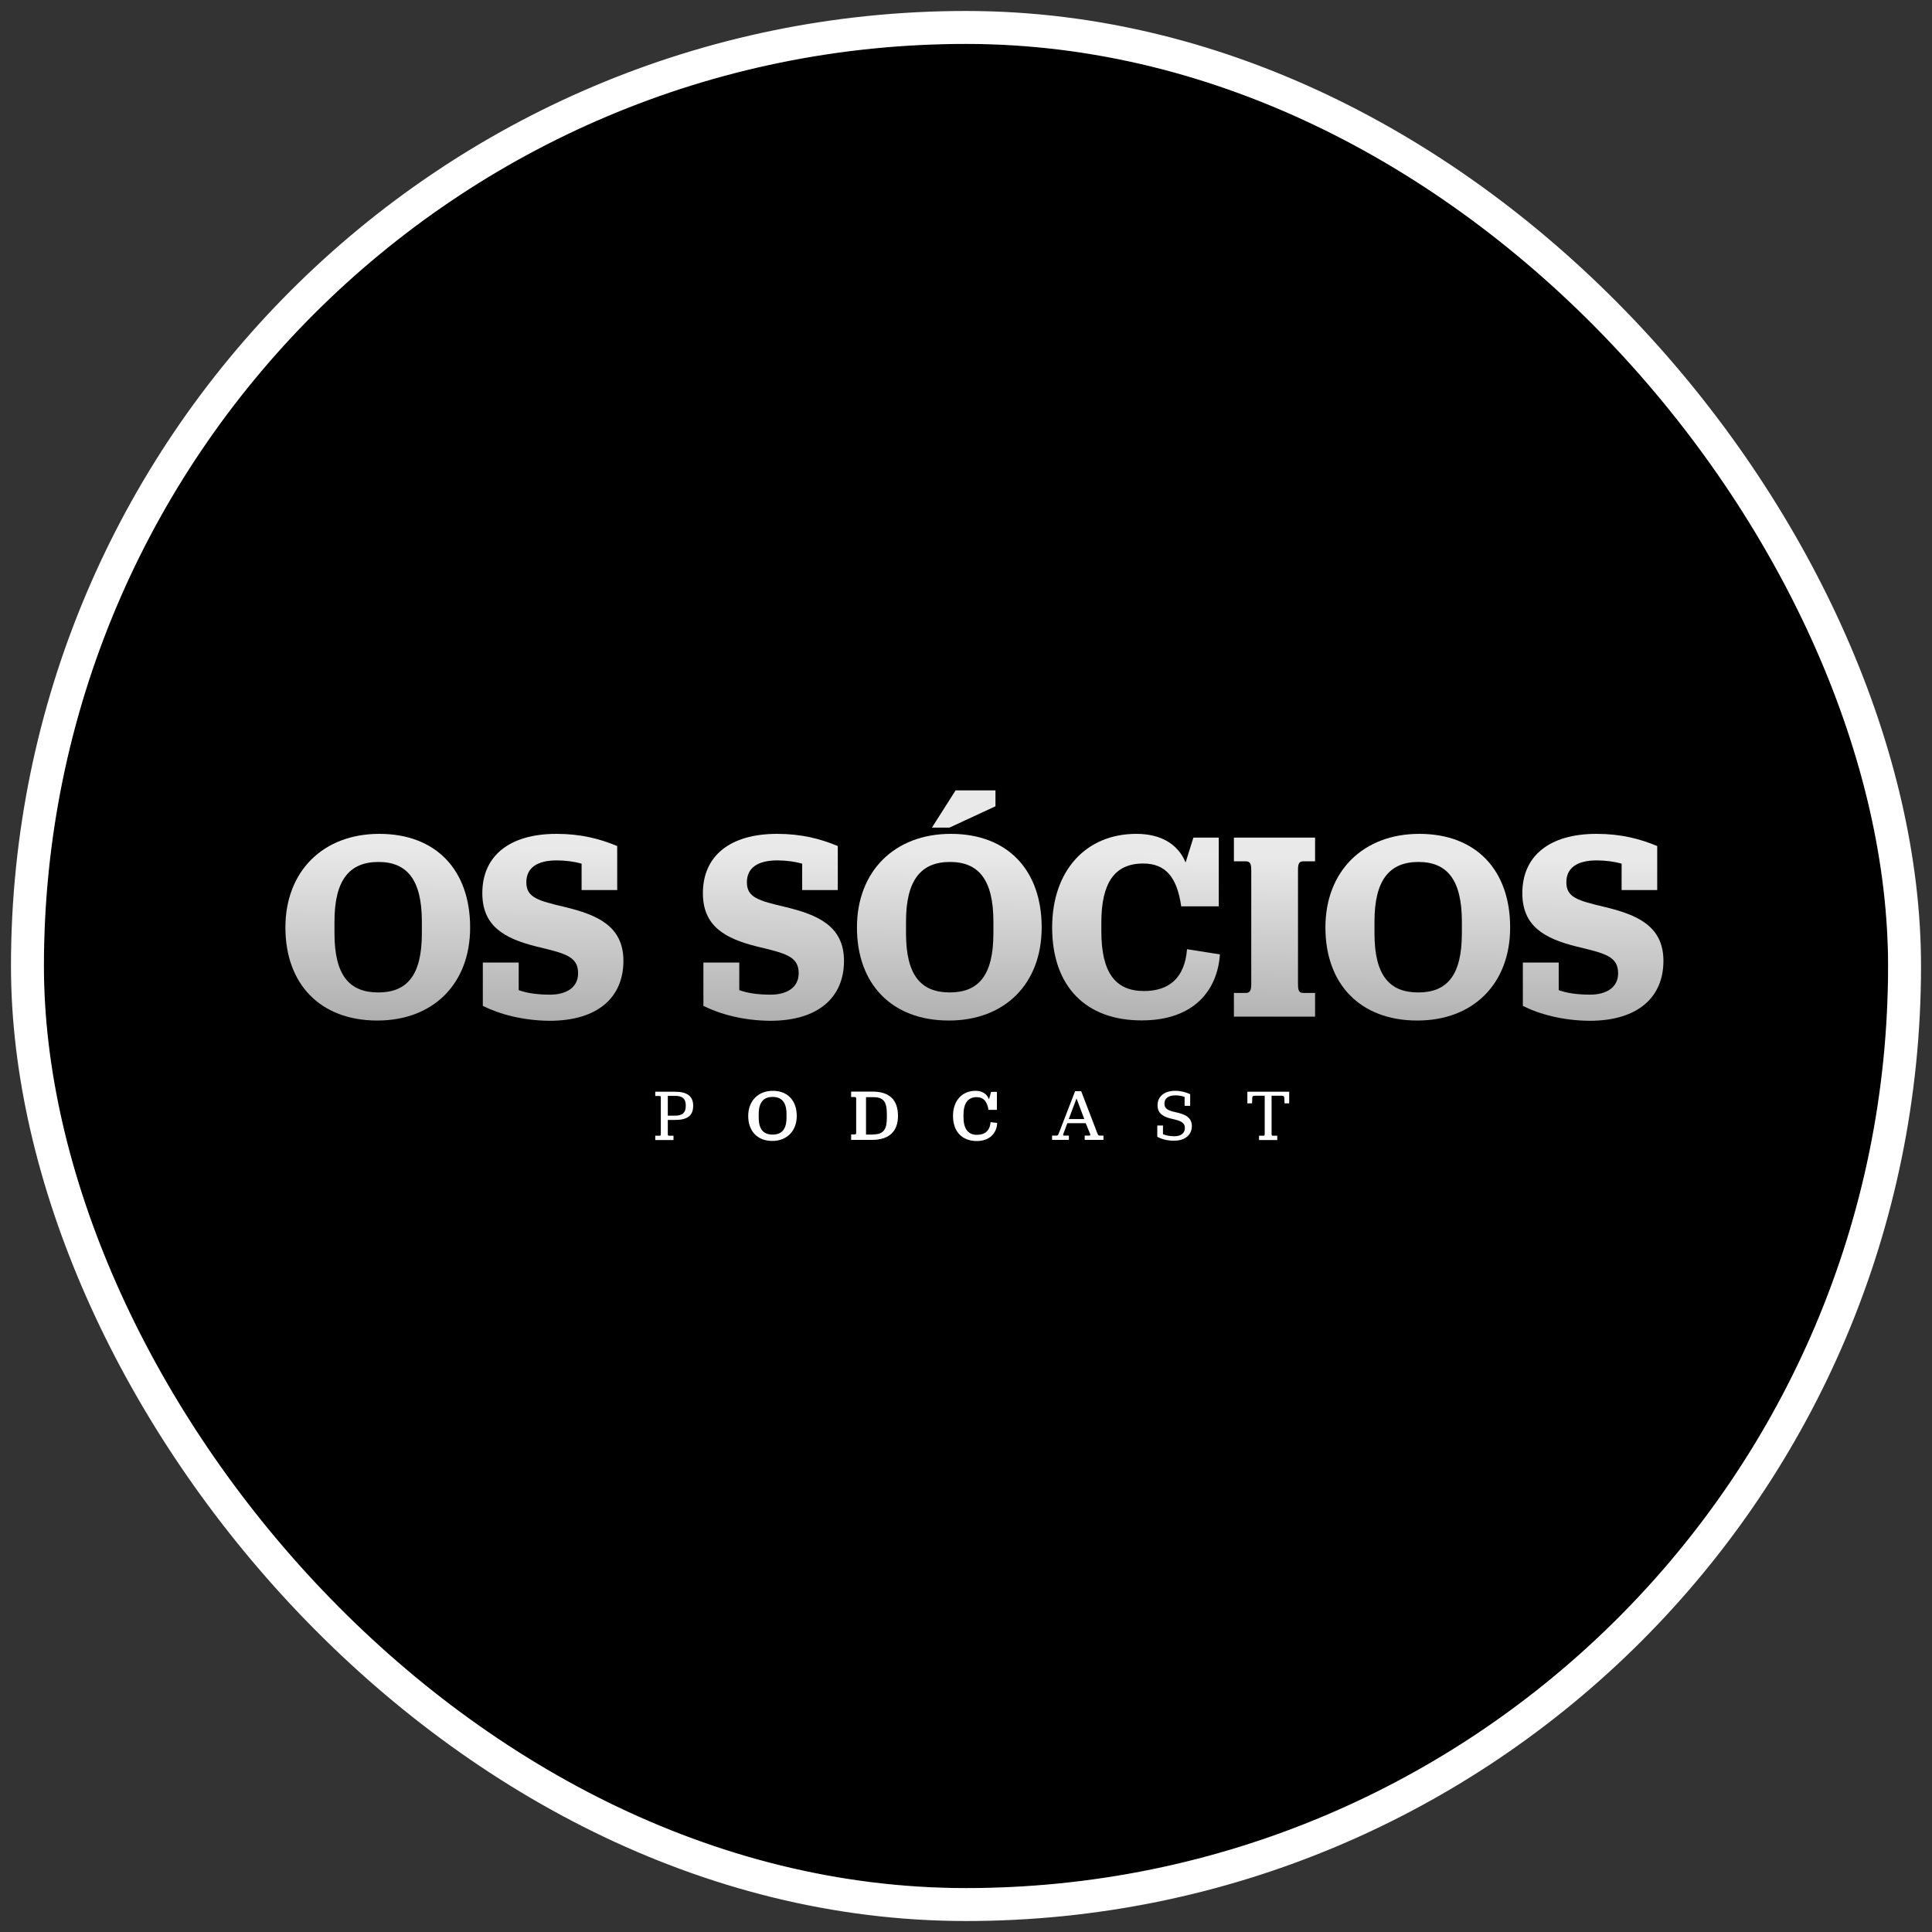 <svg width="88" height="88" viewBox="0 0 88 88" fill="none" xmlns="http://www.w3.org/2000/svg">
<rect x="0" y="0" width="88" height="88" fill="#333333" stroke="none"/>
<g clip-path="url(#clip0_452_11725)">
<path d="M44.082 86.076C67.324 86.076 86.165 67.235 86.165 43.993C86.165 20.752 67.324 1.911 44.082 1.911C20.841 1.911 2 20.752 2 43.993C2 67.235 20.841 86.076 44.082 86.076Z" fill="black"/>
<g clip-path="url(#clip1_452_11725)">
<path d="M13 42.245C13 39.68 14.722 37.981 17.275 37.981C19.881 37.981 21.414 39.65 21.414 42.245C21.414 44.809 19.734 46.484 17.186 46.484C14.574 46.484 13 44.809 13 42.245ZM19.215 42.516V41.973C19.215 40.069 18.537 39.261 17.239 39.261C15.925 39.261 15.235 40.075 15.235 41.973V42.516C15.235 44.42 15.913 45.205 17.228 45.205C18.543 45.205 19.215 44.42 19.215 42.516Z" fill="url(#paint0_linear_452_11725)"/>
<path d="M21.992 45.818V43.843H23.626V45.099C24.021 45.246 24.522 45.305 25.053 45.305C25.801 45.305 26.332 44.975 26.332 44.332C26.332 43.559 25.731 43.424 24.451 43.117C22.953 42.746 21.969 42.174 21.969 40.682C21.969 39.002 23.183 37.981 25.347 37.981C26.456 37.981 27.323 38.206 28.113 38.536V40.541H26.491V39.338C26.185 39.249 25.766 39.19 25.359 39.19C24.463 39.19 23.974 39.532 23.974 40.187C23.974 40.877 24.492 41.024 25.754 41.319C27.14 41.661 28.396 42.144 28.396 43.766C28.396 45.399 27.264 46.496 25.029 46.496C23.838 46.484 22.794 46.213 21.992 45.818Z" fill="url(#paint1_linear_452_11725)"/>
<path d="M32.039 45.818V43.843H33.673V45.099C34.068 45.246 34.569 45.305 35.099 45.305C35.848 45.305 36.379 44.975 36.379 44.332C36.379 43.559 35.778 43.424 34.498 43.117C33 42.746 32.016 42.174 32.016 40.682C32.016 39.002 33.23 37.981 35.394 37.981C36.503 37.981 37.37 38.206 38.16 38.536V40.541H36.538V39.338C36.232 39.249 35.813 39.19 35.406 39.19C34.51 39.19 34.02 39.532 34.02 40.187C34.02 40.877 34.539 41.024 35.801 41.319C37.187 41.661 38.443 42.144 38.443 43.766C38.443 45.399 37.311 46.496 35.076 46.496C33.885 46.484 32.841 46.213 32.039 45.818Z" fill="url(#paint2_linear_452_11725)"/>
<path d="M39.033 42.244C39.033 39.679 40.755 37.981 43.308 37.981C45.914 37.981 47.447 39.65 47.447 42.244C47.447 44.809 45.767 46.484 43.22 46.484C40.608 46.484 39.033 44.809 39.033 42.244ZM45.248 42.516V41.973C45.248 40.069 44.57 39.261 43.273 39.261C41.958 39.261 41.268 40.075 41.268 41.973V42.516C41.268 44.42 41.946 45.204 43.261 45.204C44.576 45.204 45.248 44.42 45.248 42.516ZM43.526 36H45.342V36.725L43.243 37.698H42.447L43.526 36Z" fill="url(#paint3_linear_452_11725)"/>
<path d="M47.924 42.245C47.924 39.662 49.457 37.981 51.757 37.981C52.836 37.981 53.638 38.412 54.003 39.285L54.357 38.152H55.513V41.283H53.803C53.608 39.921 53.066 39.332 52.069 39.332C50.766 39.332 50.165 40.216 50.165 42.02V42.427C50.165 44.308 50.813 45.14 52.105 45.14C53.248 45.14 53.962 44.55 54.068 43.235L55.566 43.471C55.454 45.104 54.386 46.478 52.004 46.478C49.475 46.484 47.924 44.945 47.924 42.245Z" fill="url(#paint4_linear_452_11725)"/>
<path d="M56.203 45.228H56.722C56.917 45.228 56.993 45.151 56.993 44.821V39.627C56.993 39.308 56.923 39.231 56.722 39.231H56.203V38.152H59.9V39.231H59.381C59.187 39.231 59.122 39.308 59.122 39.627V44.821C59.122 45.151 59.181 45.228 59.381 45.228H59.9V46.307H56.203V45.228Z" fill="url(#paint5_linear_452_11725)"/>
<path d="M60.371 42.245C60.371 39.68 62.093 37.981 64.646 37.981C67.252 37.981 68.785 39.65 68.785 42.245C68.785 44.809 67.105 46.484 64.558 46.484C61.94 46.484 60.371 44.809 60.371 42.245ZM66.586 42.516V41.973C66.586 40.069 65.908 39.261 64.611 39.261C63.296 39.261 62.606 40.075 62.606 41.973V42.516C62.606 44.42 63.284 45.205 64.599 45.205C65.914 45.205 66.586 44.42 66.586 42.516Z" fill="url(#paint6_linear_452_11725)"/>
<path d="M69.364 45.818V43.843H70.997V45.099C71.392 45.246 71.893 45.305 72.424 45.305C73.173 45.305 73.703 44.975 73.703 44.332C73.703 43.559 73.102 43.424 71.822 43.117C70.325 42.746 69.34 42.174 69.34 40.682C69.34 39.002 70.555 37.981 72.719 37.981C73.827 37.981 74.694 38.206 75.484 38.536V40.541H73.862V39.338C73.556 39.249 73.137 39.19 72.73 39.19C71.834 39.19 71.345 39.532 71.345 40.187C71.345 40.877 71.864 41.024 73.125 41.319C74.511 41.661 75.767 42.144 75.767 43.766C75.767 45.399 74.635 46.496 72.4 46.496C71.203 46.484 70.159 46.213 69.364 45.818Z" fill="url(#paint7_linear_452_11725)"/>
<path d="M29.846 51.731H30.046C30.082 51.731 30.099 51.714 30.099 51.649V49.998C30.099 49.933 30.082 49.921 30.046 49.921H29.846V49.727H30.748C31.302 49.727 31.573 49.933 31.573 50.363C31.573 50.812 31.32 51.012 30.742 51.012H30.418V51.649C30.418 51.714 30.429 51.731 30.471 51.731H30.677V51.926H29.846V51.731ZM30.418 50.817H30.748C31.09 50.817 31.237 50.682 31.237 50.363C31.237 50.051 31.09 49.915 30.754 49.915H30.418V50.817Z" fill="white"/>
<path d="M34.08 50.83C34.08 50.14 34.54 49.685 35.2 49.685C35.885 49.685 36.291 50.14 36.291 50.83C36.291 51.519 35.837 51.968 35.177 51.968C34.493 51.968 34.08 51.514 34.08 50.83ZM35.825 50.9V50.747C35.825 50.204 35.601 49.963 35.195 49.963C34.782 49.963 34.558 50.204 34.558 50.747V50.9C34.558 51.443 34.776 51.679 35.189 51.679C35.601 51.679 35.825 51.449 35.825 50.9Z" fill="white"/>
<path d="M38.768 51.672H38.933C38.98 51.672 38.998 51.655 38.998 51.578V50.063C38.998 49.986 38.98 49.968 38.933 49.968H38.768V49.721H39.746C40.531 49.721 40.902 50.116 40.902 50.829C40.902 51.519 40.513 51.92 39.723 51.92H38.768V51.672ZM39.758 51.672C40.254 51.672 40.395 51.437 40.395 50.906V50.753C40.395 50.204 40.265 49.974 39.776 49.974H39.446V51.678H39.758V51.672Z" fill="white"/>
<path d="M43.408 50.83C43.408 50.134 43.821 49.685 44.434 49.685C44.741 49.685 44.953 49.821 45.047 50.075L45.142 49.733H45.407V50.552H45.024C44.959 50.145 44.782 49.974 44.481 49.974C44.086 49.974 43.886 50.258 43.886 50.776V50.888C43.886 51.407 44.092 51.69 44.493 51.69C44.859 51.69 45.089 51.508 45.118 51.112L45.419 51.148C45.407 51.572 45.118 51.973 44.487 51.973C43.821 51.968 43.408 51.543 43.408 50.83Z" fill="white"/>
<path d="M49.453 51.16H48.616L48.433 51.649C48.415 51.708 48.427 51.726 48.48 51.726H48.687V51.92H47.92V51.726H48.12C48.179 51.726 48.191 51.708 48.221 51.637L48.969 49.703H49.247L49.99 51.637C50.013 51.702 50.037 51.726 50.084 51.726H50.261V51.92H49.406V51.726H49.606C49.653 51.726 49.677 51.708 49.653 51.649L49.453 51.16ZM48.681 50.971H49.388L49.034 50.033L48.681 50.971Z" fill="white"/>
<path d="M52.713 51.779V51.266H52.972V51.661C53.114 51.72 53.291 51.755 53.491 51.755C53.774 51.755 53.969 51.626 53.969 51.384C53.969 51.118 53.757 51.048 53.397 50.965C52.99 50.877 52.725 50.723 52.725 50.346C52.725 49.939 53.037 49.685 53.527 49.685C53.78 49.685 54.004 49.745 54.211 49.839V50.37H53.957V49.963C53.845 49.921 53.686 49.892 53.532 49.892C53.22 49.892 53.037 50.033 53.037 50.269C53.037 50.511 53.214 50.588 53.568 50.664C53.963 50.753 54.287 50.883 54.287 51.289C54.287 51.684 53.987 51.956 53.486 51.956C53.202 51.962 52.931 51.897 52.713 51.779Z" fill="white"/>
<path d="M57.347 51.731H57.554C57.589 51.731 57.606 51.714 57.606 51.649V49.909H57.188C57.088 49.909 57.04 49.921 57.04 49.998L57.029 50.257H56.816V49.727H58.721V50.257H58.509L58.497 49.998C58.491 49.921 58.444 49.909 58.344 49.909H57.919V51.649C57.919 51.714 57.937 51.731 57.972 51.731H58.178V51.926H57.347V51.731Z" fill="white"/>
</g>
</g>
<rect x="1.25" y="1.25" width="85.5" height="85.5" rx="42.75" stroke="white" stroke-width="1.5"/>
<defs>
<linearGradient id="paint0_linear_452_11725" x1="17.154" y1="47.731" x2="17.244" y2="38.642" gradientUnits="userSpaceOnUse">
<stop stop-color="#A6A6A6"/>
<stop offset="1" stop-color="#E9E9E9"/>
</linearGradient>
<linearGradient id="paint1_linear_452_11725" x1="25.127" y1="47.81" x2="25.217" y2="38.72" gradientUnits="userSpaceOnUse">
<stop stop-color="#A6A6A6"/>
<stop offset="1" stop-color="#E9E9E9"/>
</linearGradient>
<linearGradient id="paint2_linear_452_11725" x1="35.173" y1="47.909" x2="35.264" y2="38.82" gradientUnits="userSpaceOnUse">
<stop stop-color="#A6A6A6"/>
<stop offset="1" stop-color="#E9E9E9"/>
</linearGradient>
<linearGradient id="paint3_linear_452_11725" x1="43.183" y1="47.988" x2="43.273" y2="38.899" gradientUnits="userSpaceOnUse">
<stop stop-color="#A6A6A6"/>
<stop offset="1" stop-color="#E9E9E9"/>
</linearGradient>
<linearGradient id="paint4_linear_452_11725" x1="51.701" y1="48.073" x2="51.791" y2="38.983" gradientUnits="userSpaceOnUse">
<stop stop-color="#A6A6A6"/>
<stop offset="1" stop-color="#E9E9E9"/>
</linearGradient>
<linearGradient id="paint5_linear_452_11725" x1="57.996" y1="48.135" x2="58.086" y2="39.046" gradientUnits="userSpaceOnUse">
<stop stop-color="#A6A6A6"/>
<stop offset="1" stop-color="#E9E9E9"/>
</linearGradient>
<linearGradient id="paint6_linear_452_11725" x1="64.518" y1="48.2" x2="64.608" y2="39.111" gradientUnits="userSpaceOnUse">
<stop stop-color="#A6A6A6"/>
<stop offset="1" stop-color="#E9E9E9"/>
</linearGradient>
<linearGradient id="paint7_linear_452_11725" x1="72.49" y1="48.279" x2="72.58" y2="39.189" gradientUnits="userSpaceOnUse">
<stop stop-color="#A6A6A6"/>
<stop offset="1" stop-color="#E9E9E9"/>
</linearGradient>
<clipPath id="clip0_452_11725">
<rect x="2" y="2" width="84" height="84" rx="42" fill="white"/>
</clipPath>
<clipPath id="clip1_452_11725">
<rect width="62.857" height="16" fill="white" transform="translate(13 36)"/>
</clipPath>
</defs>
</svg>
